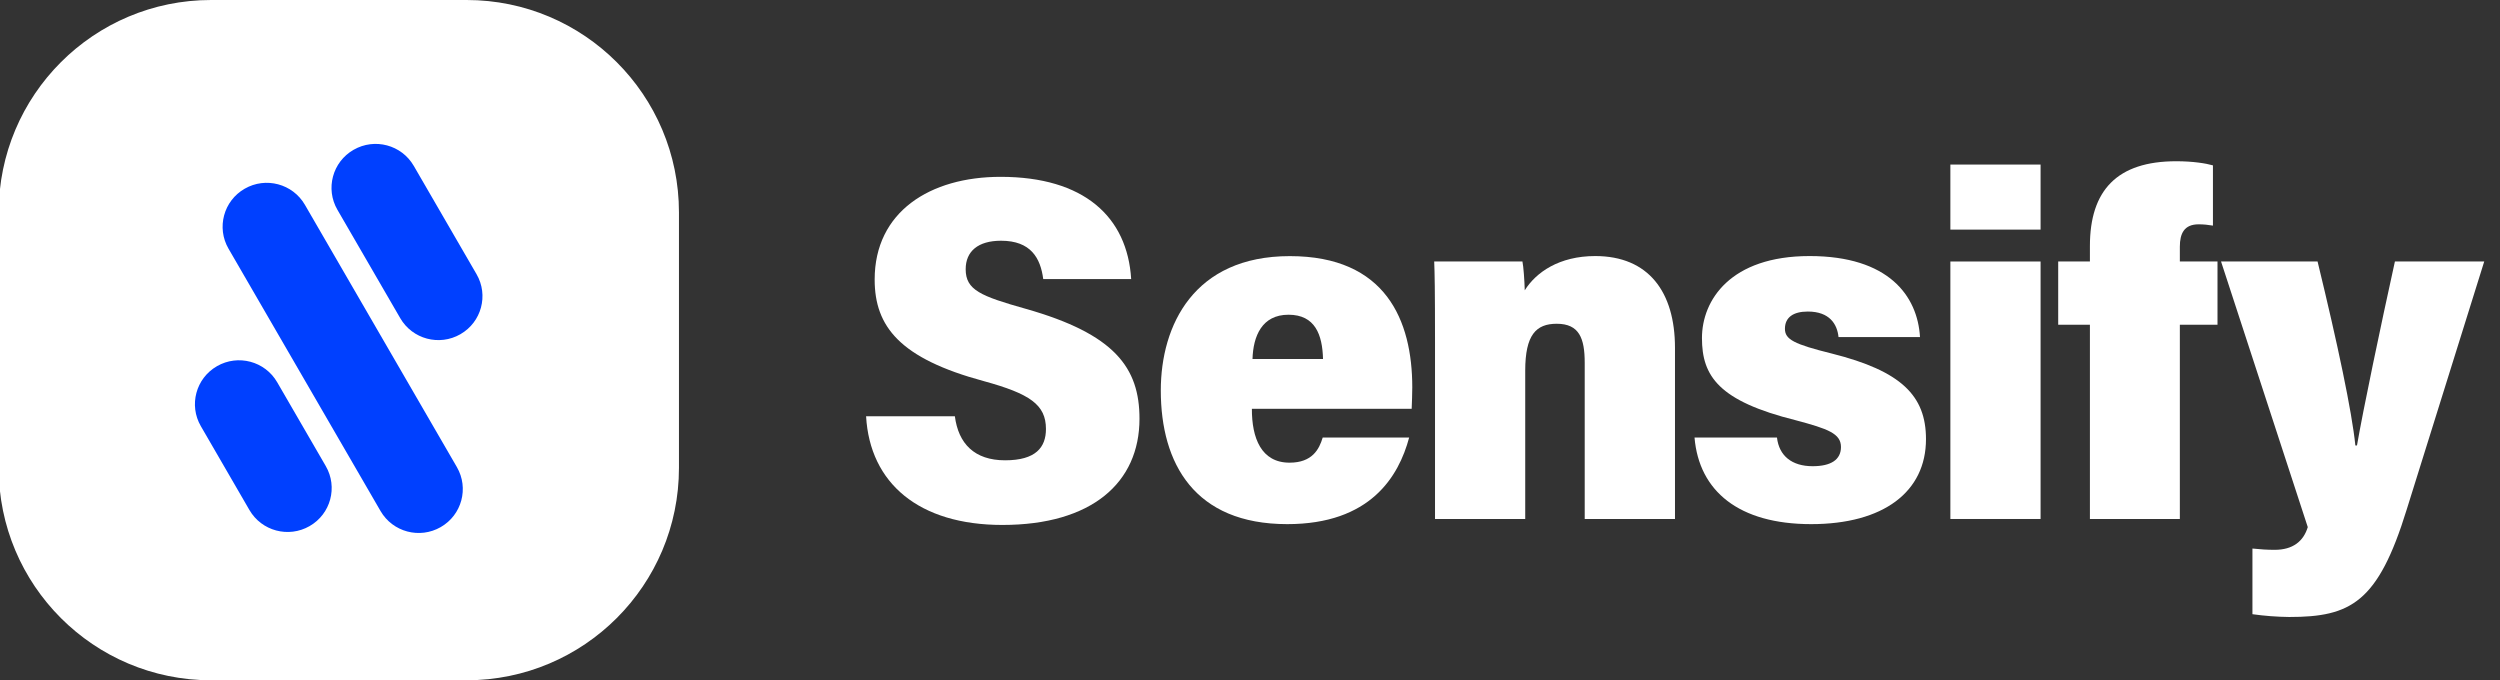 <svg xmlns="http://www.w3.org/2000/svg" width="147" height="40" viewBox="0 0 147 40" fill="none"><rect x="0" y="0" width="147" height="40" fill="#333333" stroke="none"/><g clip-path="url(#clip0_4086_3967)"><path d="M27.435 0H12.411C5.514 0 -0.077 5.591 -0.077 12.488V27.512C-0.077 34.409 5.514 40 12.411 40H27.435C34.332 40 39.923 34.409 39.923 27.512V12.488C39.923 5.591 34.332 0 27.435 0Z" fill="white"></path><path d="M14.389 11.096L14.385 11.098C13.146 11.81 12.722 13.389 13.437 14.623L22.376 30.049C23.091 31.283 24.675 31.706 25.914 30.993L25.917 30.991C27.156 30.279 27.581 28.701 26.865 27.466L17.927 12.04C17.211 10.806 15.627 10.383 14.389 11.096Z" fill="#0040FF"></path><path d="M12.76 21.53L12.757 21.532C11.518 22.245 11.094 23.823 11.809 25.057L14.667 29.99C15.382 31.224 16.966 31.647 18.205 30.934L18.208 30.932C19.447 30.22 19.872 28.642 19.156 27.407L16.298 22.475C15.583 21.241 13.999 20.818 12.76 21.53Z" fill="#0040FF"></path><path d="M20.792 8.808L20.788 8.81C19.549 9.522 19.125 11.101 19.84 12.335L23.533 18.707C24.248 19.942 25.832 20.365 27.071 19.652L27.074 19.65C28.313 18.938 28.738 17.359 28.022 16.125L24.329 9.752C23.614 8.518 22.03 8.095 20.792 8.808Z" fill="#0040FF"></path><path d="M56.146 24.477C56.354 26.084 57.295 27.066 59.1 27.066C60.905 27.066 61.502 26.304 61.502 25.223C61.502 23.795 60.553 23.153 57.851 22.411C52.915 21.079 51.43 19.204 51.43 16.436C51.43 12.452 54.685 10.398 58.836 10.398C63.743 10.398 66.289 12.751 66.513 16.409H61.342C61.181 15.172 60.613 14.155 58.86 14.155C57.515 14.155 56.782 14.773 56.782 15.83C56.782 17.055 57.663 17.41 60.317 18.159C65.549 19.643 67.002 21.621 67.002 24.621C67.002 28.382 64.196 30.867 58.94 30.867C54.036 30.867 51.15 28.418 50.926 24.477H56.15H56.146Z" fill="white"></path><path d="M73.611 24.034C73.603 25.753 74.159 27.205 75.825 27.205C77.162 27.205 77.57 26.415 77.774 25.729H82.858C82.245 28.019 80.576 30.819 75.689 30.819C70.24 30.819 68.255 27.257 68.255 22.961C68.255 19.128 70.2 15.06 75.841 15.06C81.481 15.06 83.042 18.833 83.042 22.778C83.042 22.93 83.022 23.871 83.006 24.038H73.611V24.034ZM77.794 21.111C77.758 19.679 77.33 18.506 75.764 18.506C74.199 18.506 73.687 19.767 73.647 21.111H77.79H77.794Z" fill="white"></path><path d="M84.379 20.114C84.379 16.987 84.359 16.061 84.331 15.376H89.519C89.579 15.647 89.643 16.512 89.655 17.071C90.315 16.014 91.68 15.056 93.798 15.056C96.932 15.056 98.489 17.162 98.489 20.453V30.516H93.181V21.33C93.181 19.894 92.861 19.037 91.536 19.037C90.319 19.037 89.683 19.691 89.683 21.797V30.516H84.379V20.114Z" fill="white"></path><path d="M104.486 25.729C104.61 26.81 105.37 27.413 106.583 27.413C107.664 27.413 108.249 27.03 108.249 26.284C108.249 25.49 107.48 25.215 105.595 24.712C101.051 23.58 100.075 22.112 100.075 19.878C100.075 17.645 101.752 15.056 106.403 15.056C111.055 15.056 112.752 17.398 112.896 19.819H108.105C108.028 19.065 107.584 18.319 106.299 18.319C105.443 18.319 104.954 18.662 104.954 19.332C104.954 19.962 105.491 20.237 107.708 20.788C111.791 21.813 113.248 23.265 113.248 25.821C113.248 28.92 110.747 30.819 106.495 30.819C102.244 30.819 99.906 28.88 99.638 25.729H104.482H104.486Z" fill="white"></path><path d="M114.682 9.676H119.986V13.501H114.682V9.676ZM114.682 15.376H119.986V30.516H114.682V15.376Z" fill="white"></path><path d="M122.887 30.516V19.093H121.022V15.376H122.887V14.462C122.887 11.188 124.489 9.481 127.963 9.481C128.948 9.481 129.721 9.608 130.121 9.724V13.266C129.845 13.218 129.56 13.19 129.28 13.19C128.428 13.19 128.175 13.732 128.175 14.506V15.376H130.389V19.093H128.175V30.516H122.887Z" fill="white"></path><path d="M136.273 15.375C137.458 20.253 138.291 24.186 138.495 26.192H138.591C138.955 24.082 139.984 19.172 140.821 15.375H146.073L141.513 29.965C139.828 35.429 138.227 36.279 134.608 36.279C133.884 36.271 133.159 36.215 132.443 36.115V32.254C132.879 32.302 133.315 32.33 133.752 32.33C134.82 32.33 135.445 31.828 135.697 30.994L130.597 15.375H136.273Z" fill="white"></path></g><defs><clipPath id="clip0_4086_3967"><rect width="147" height="40" fill="white"></rect></clipPath></defs></svg>